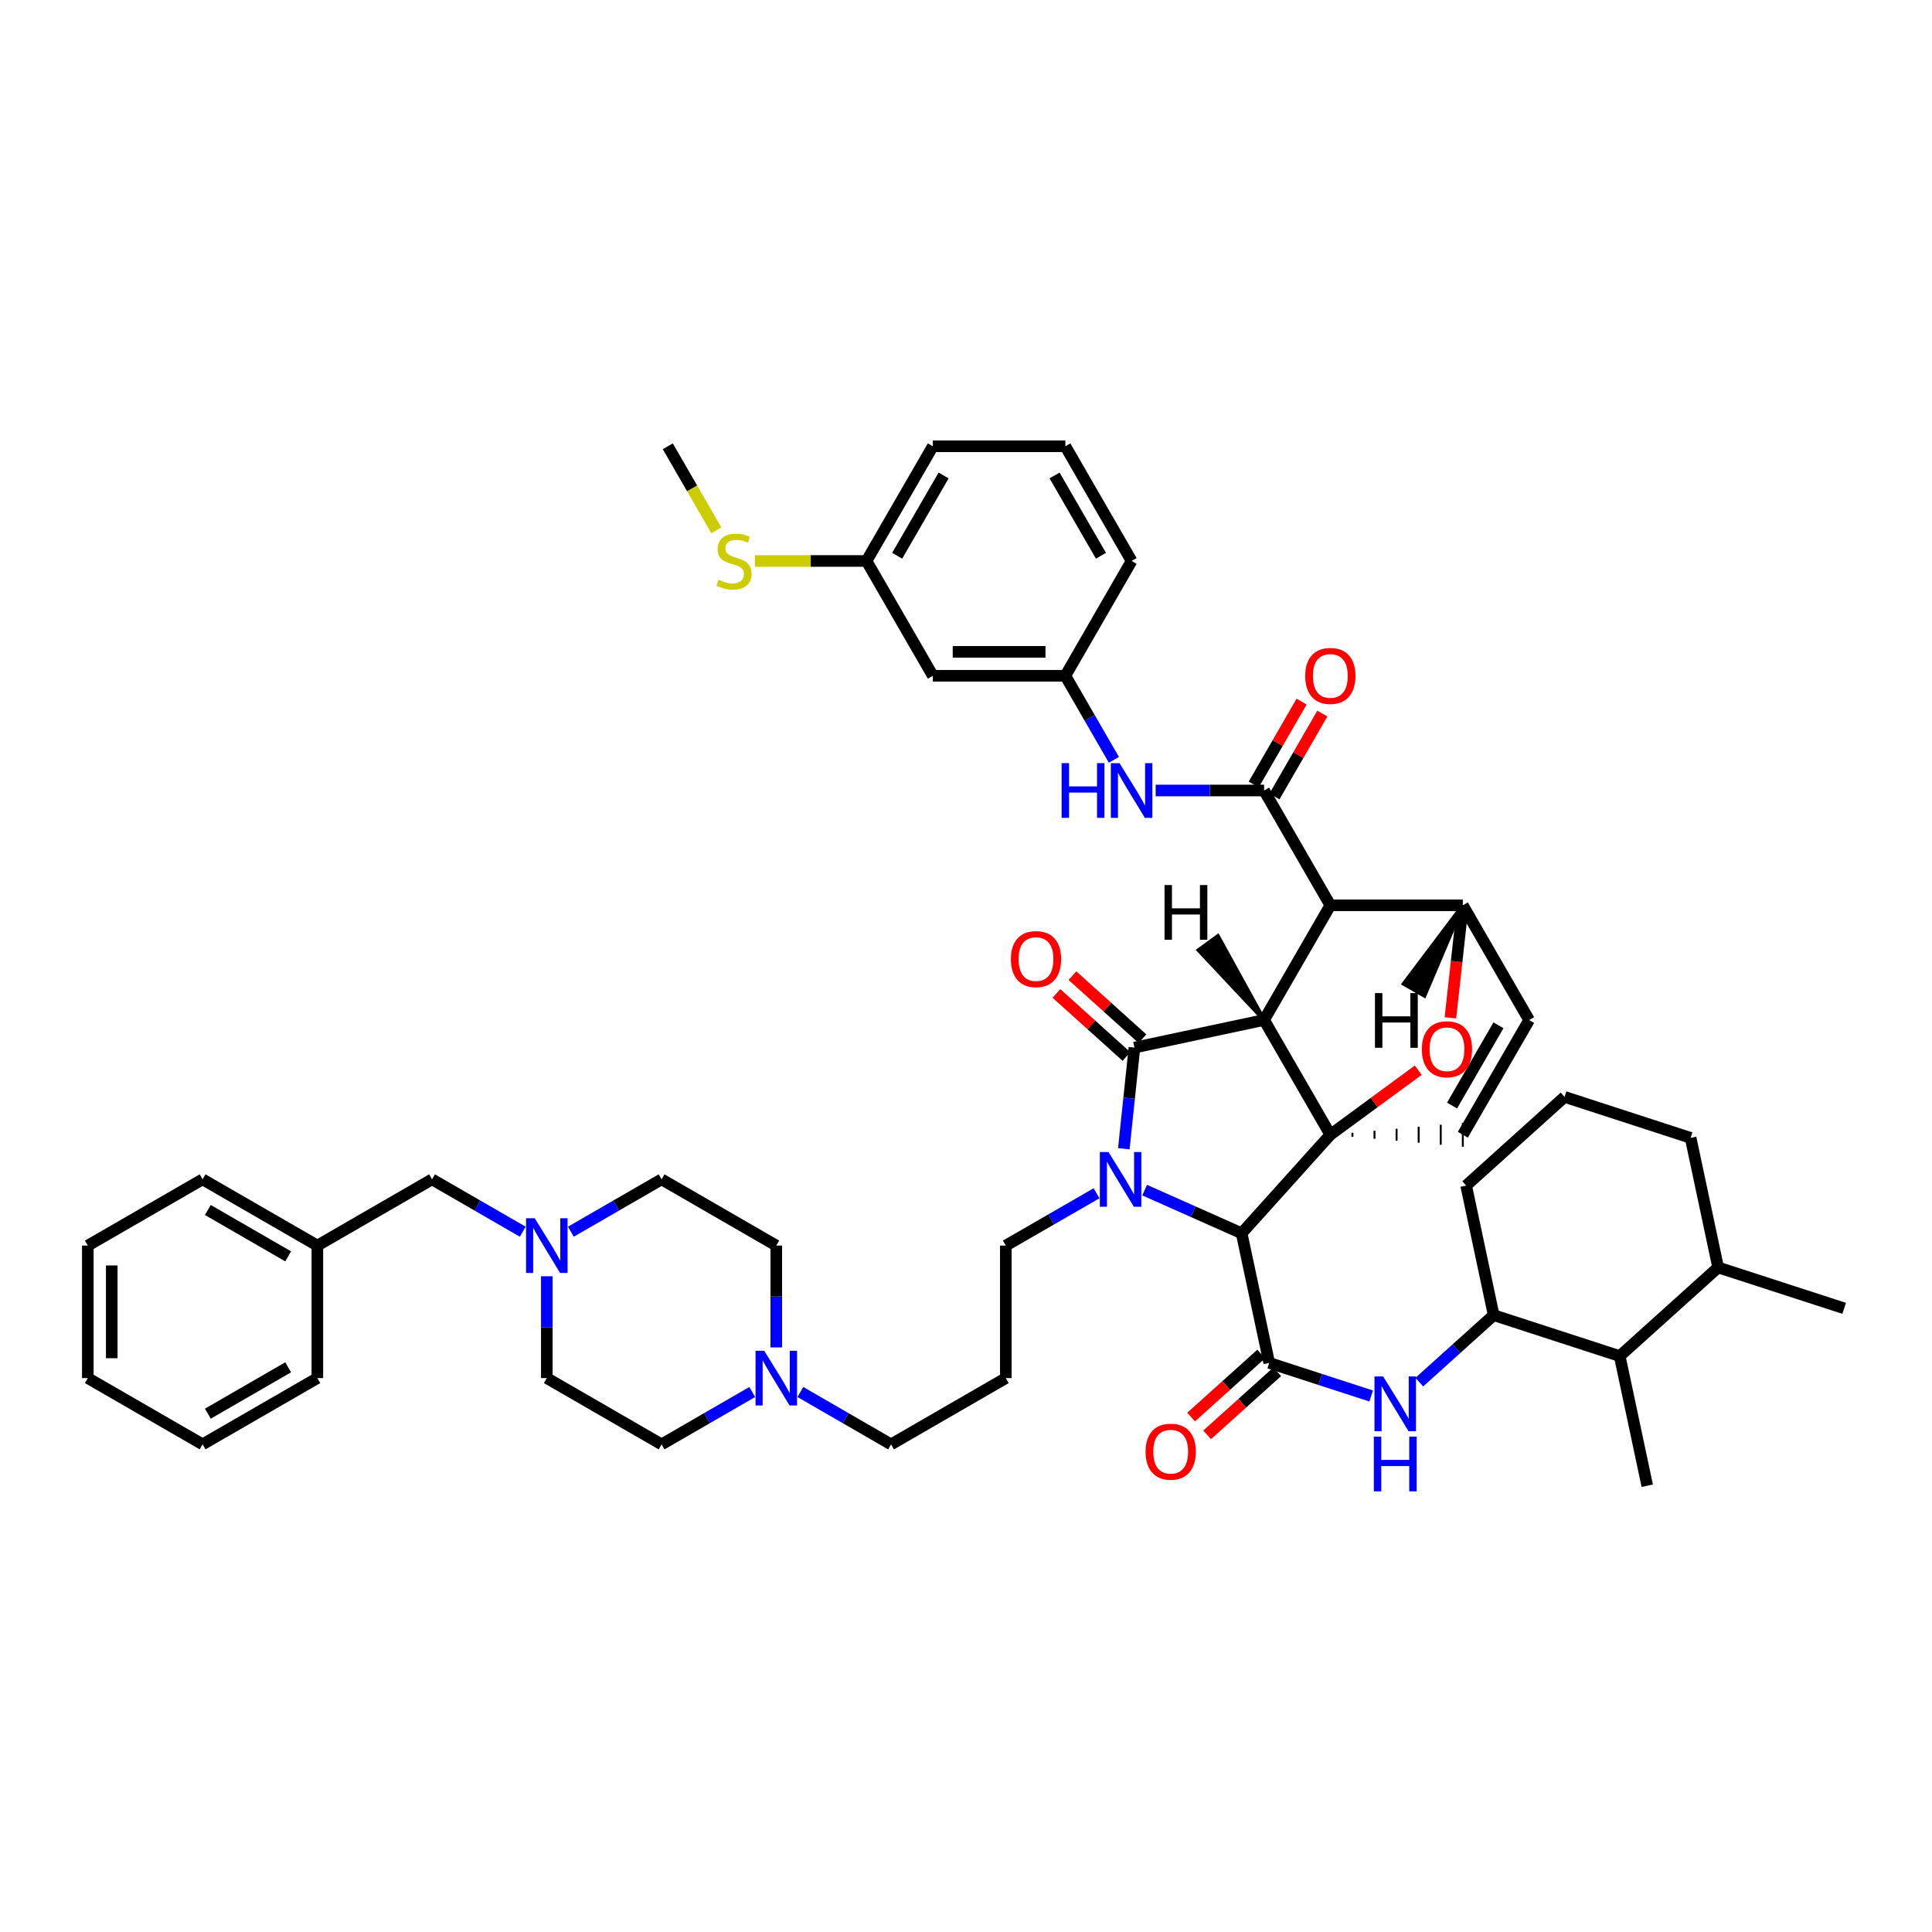 <?xml version='1.0' encoding='iso-8859-1'?>
<svg version='1.1' baseProfile='full'
              xmlns='http://www.w3.org/2000/svg'
                      xmlns:rdkit='http://www.rdkit.org/xml'
                      xmlns:xlink='http://www.w3.org/1999/xlink'
                  xml:space='preserve'
width='1000px' height='1000px' viewBox='0 0 1000 1000'>
<!-- END OF HEADER -->
<rect style='opacity:1.0;fill:#FFFFFF;stroke:none' width='1000' height='1000' x='0' y='0'> </rect>
<path class='bond-0' d='M 654.291,527.938 L 688.58,587.343' style='fill:none;fill-rule:evenodd;stroke:#000000;stroke-width:6px;stroke-linecap:butt;stroke-linejoin:miter;stroke-opacity:1' />
<path class='bond-2' d='M 654.291,527.938 L 688.58,468.58' style='fill:none;fill-rule:evenodd;stroke:#000000;stroke-width:6px;stroke-linecap:butt;stroke-linejoin:miter;stroke-opacity:1' />
<path class='bond-50' d='M 654.291,527.938 L 587.185,542.23' style='fill:none;fill-rule:evenodd;stroke:#000000;stroke-width:6px;stroke-linecap:butt;stroke-linejoin:miter;stroke-opacity:1' />
<path class='bond-55' d='M 654.291,527.938 L 630.389,484.511 L 620.369,491.792 Z' style='fill:#000000;fill-rule:evenodd;fill-opacity:1;stroke:#000000;stroke-width:2px;stroke-linecap:butt;stroke-linejoin:miter;stroke-opacity:1;' />
<path class='bond-51' d='M 688.58,587.343 L 711.328,570.639' style='fill:none;fill-rule:evenodd;stroke:#000000;stroke-width:6px;stroke-linecap:butt;stroke-linejoin:miter;stroke-opacity:1' />
<path class='bond-51' d='M 711.328,570.639 L 734.076,553.935' style='fill:none;fill-rule:evenodd;stroke:#FF0000;stroke-width:6px;stroke-linecap:butt;stroke-linejoin:miter;stroke-opacity:1' />
<path class='bond-52' d='M 688.58,587.343 L 642.668,638.34' style='fill:none;fill-rule:evenodd;stroke:#000000;stroke-width:6px;stroke-linecap:butt;stroke-linejoin:miter;stroke-opacity:1' />
<path class='bond-53' d='M 700.009,588.375 L 700.009,586.311' style='fill:none;fill-rule:evenodd;stroke:#000000;stroke-width:1.0px;stroke-linecap:butt;stroke-linejoin:miter;stroke-opacity:1' />
<path class='bond-53' d='M 711.439,589.408 L 711.439,585.279' style='fill:none;fill-rule:evenodd;stroke:#000000;stroke-width:1.0px;stroke-linecap:butt;stroke-linejoin:miter;stroke-opacity:1' />
<path class='bond-53' d='M 722.869,590.44 L 722.869,584.247' style='fill:none;fill-rule:evenodd;stroke:#000000;stroke-width:1.0px;stroke-linecap:butt;stroke-linejoin:miter;stroke-opacity:1' />
<path class='bond-53' d='M 734.298,591.472 L 734.298,583.215' style='fill:none;fill-rule:evenodd;stroke:#000000;stroke-width:1.0px;stroke-linecap:butt;stroke-linejoin:miter;stroke-opacity:1' />
<path class='bond-53' d='M 745.728,592.504 L 745.728,582.182' style='fill:none;fill-rule:evenodd;stroke:#000000;stroke-width:1.0px;stroke-linecap:butt;stroke-linejoin:miter;stroke-opacity:1' />
<path class='bond-53' d='M 757.158,593.536 L 757.158,581.15' style='fill:none;fill-rule:evenodd;stroke:#000000;stroke-width:1.0px;stroke-linecap:butt;stroke-linejoin:miter;stroke-opacity:1' />
<path class='bond-1' d='M 592.469,616 L 617.569,627.17' style='fill:none;fill-rule:evenodd;stroke:#0000FF;stroke-width:6px;stroke-linecap:butt;stroke-linejoin:miter;stroke-opacity:1' />
<path class='bond-1' d='M 617.569,627.17 L 642.668,638.34' style='fill:none;fill-rule:evenodd;stroke:#000000;stroke-width:6px;stroke-linecap:butt;stroke-linejoin:miter;stroke-opacity:1' />
<path class='bond-17' d='M 567.56,617.639 L 544.085,631.175' style='fill:none;fill-rule:evenodd;stroke:#0000FF;stroke-width:6px;stroke-linecap:butt;stroke-linejoin:miter;stroke-opacity:1' />
<path class='bond-17' d='M 544.085,631.175 L 520.609,644.712' style='fill:none;fill-rule:evenodd;stroke:#000000;stroke-width:6px;stroke-linecap:butt;stroke-linejoin:miter;stroke-opacity:1' />
<path class='bond-49' d='M 581.683,594.582 L 584.434,568.406' style='fill:none;fill-rule:evenodd;stroke:#0000FF;stroke-width:6px;stroke-linecap:butt;stroke-linejoin:miter;stroke-opacity:1' />
<path class='bond-49' d='M 584.434,568.406 L 587.185,542.23' style='fill:none;fill-rule:evenodd;stroke:#000000;stroke-width:6px;stroke-linecap:butt;stroke-linejoin:miter;stroke-opacity:1' />
<path class='bond-3' d='M 642.668,638.34 L 656.947,705.425' style='fill:none;fill-rule:evenodd;stroke:#000000;stroke-width:6px;stroke-linecap:butt;stroke-linejoin:miter;stroke-opacity:1' />
<path class='bond-4' d='M 688.58,468.58 L 654.291,409.161' style='fill:none;fill-rule:evenodd;stroke:#000000;stroke-width:6px;stroke-linecap:butt;stroke-linejoin:miter;stroke-opacity:1' />
<path class='bond-44' d='M 688.58,468.58 L 757.158,468.58' style='fill:none;fill-rule:evenodd;stroke:#000000;stroke-width:6px;stroke-linecap:butt;stroke-linejoin:miter;stroke-opacity:1' />
<path class='bond-6' d='M 656.947,705.425 L 683.333,713.993' style='fill:none;fill-rule:evenodd;stroke:#000000;stroke-width:6px;stroke-linecap:butt;stroke-linejoin:miter;stroke-opacity:1' />
<path class='bond-6' d='M 683.333,713.993 L 709.719,722.561' style='fill:none;fill-rule:evenodd;stroke:#0000FF;stroke-width:6px;stroke-linecap:butt;stroke-linejoin:miter;stroke-opacity:1' />
<path class='bond-13' d='M 652.804,700.821 L 634.664,717.143' style='fill:none;fill-rule:evenodd;stroke:#000000;stroke-width:6px;stroke-linecap:butt;stroke-linejoin:miter;stroke-opacity:1' />
<path class='bond-13' d='M 634.664,717.143 L 616.523,733.465' style='fill:none;fill-rule:evenodd;stroke:#FF0000;stroke-width:6px;stroke-linecap:butt;stroke-linejoin:miter;stroke-opacity:1' />
<path class='bond-13' d='M 661.089,710.029 L 642.948,726.351' style='fill:none;fill-rule:evenodd;stroke:#000000;stroke-width:6px;stroke-linecap:butt;stroke-linejoin:miter;stroke-opacity:1' />
<path class='bond-13' d='M 642.948,726.351 L 624.807,742.673' style='fill:none;fill-rule:evenodd;stroke:#FF0000;stroke-width:6px;stroke-linecap:butt;stroke-linejoin:miter;stroke-opacity:1' />
<path class='bond-5' d='M 750.734,526.822 L 753.946,497.701' style='fill:none;fill-rule:evenodd;stroke:#FF0000;stroke-width:6px;stroke-linecap:butt;stroke-linejoin:miter;stroke-opacity:1' />
<path class='bond-5' d='M 753.946,497.701 L 757.158,468.58' style='fill:none;fill-rule:evenodd;stroke:#000000;stroke-width:6px;stroke-linecap:butt;stroke-linejoin:miter;stroke-opacity:1' />
<path class='bond-8' d='M 654.291,409.161 L 626.229,409.161' style='fill:none;fill-rule:evenodd;stroke:#000000;stroke-width:6px;stroke-linecap:butt;stroke-linejoin:miter;stroke-opacity:1' />
<path class='bond-8' d='M 626.229,409.161 L 598.167,409.161' style='fill:none;fill-rule:evenodd;stroke:#0000FF;stroke-width:6px;stroke-linecap:butt;stroke-linejoin:miter;stroke-opacity:1' />
<path class='bond-14' d='M 659.654,412.258 L 672.042,390.803' style='fill:none;fill-rule:evenodd;stroke:#000000;stroke-width:6px;stroke-linecap:butt;stroke-linejoin:miter;stroke-opacity:1' />
<path class='bond-14' d='M 672.042,390.803 L 684.431,369.347' style='fill:none;fill-rule:evenodd;stroke:#FF0000;stroke-width:6px;stroke-linecap:butt;stroke-linejoin:miter;stroke-opacity:1' />
<path class='bond-14' d='M 648.927,406.064 L 661.316,384.609' style='fill:none;fill-rule:evenodd;stroke:#000000;stroke-width:6px;stroke-linecap:butt;stroke-linejoin:miter;stroke-opacity:1' />
<path class='bond-14' d='M 661.316,384.609 L 673.704,363.154' style='fill:none;fill-rule:evenodd;stroke:#FF0000;stroke-width:6px;stroke-linecap:butt;stroke-linejoin:miter;stroke-opacity:1' />
<path class='bond-43' d='M 757.158,468.58 L 791.474,527.986' style='fill:none;fill-rule:evenodd;stroke:#000000;stroke-width:6px;stroke-linecap:butt;stroke-linejoin:miter;stroke-opacity:1' />
<path class='bond-56' d='M 757.158,468.58 L 726.561,509.201 L 737.289,515.393 Z' style='fill:#000000;fill-rule:evenodd;fill-opacity:1;stroke:#000000;stroke-width:2px;stroke-linecap:butt;stroke-linejoin:miter;stroke-opacity:1;' />
<path class='bond-7' d='M 757.158,587.343 L 791.474,527.986' style='fill:none;fill-rule:evenodd;stroke:#000000;stroke-width:6px;stroke-linecap:butt;stroke-linejoin:miter;stroke-opacity:1' />
<path class='bond-7' d='M 751.582,572.24 L 775.604,530.69' style='fill:none;fill-rule:evenodd;stroke:#000000;stroke-width:6px;stroke-linecap:butt;stroke-linejoin:miter;stroke-opacity:1' />
<path class='bond-9' d='M 734.628,715.389 L 753.875,698.055' style='fill:none;fill-rule:evenodd;stroke:#0000FF;stroke-width:6px;stroke-linecap:butt;stroke-linejoin:miter;stroke-opacity:1' />
<path class='bond-9' d='M 753.875,698.055 L 773.122,680.721' style='fill:none;fill-rule:evenodd;stroke:#000000;stroke-width:6px;stroke-linecap:butt;stroke-linejoin:miter;stroke-opacity:1' />
<path class='bond-15' d='M 576.546,393.287 L 563.985,371.531' style='fill:none;fill-rule:evenodd;stroke:#0000FF;stroke-width:6px;stroke-linecap:butt;stroke-linejoin:miter;stroke-opacity:1' />
<path class='bond-15' d='M 563.985,371.531 L 551.423,349.776' style='fill:none;fill-rule:evenodd;stroke:#000000;stroke-width:6px;stroke-linecap:butt;stroke-linejoin:miter;stroke-opacity:1' />
<path class='bond-12' d='M 773.122,680.721 L 838.363,701.915' style='fill:none;fill-rule:evenodd;stroke:#000000;stroke-width:6px;stroke-linecap:butt;stroke-linejoin:miter;stroke-opacity:1' />
<path class='bond-29' d='M 773.122,680.721 L 758.878,613.664' style='fill:none;fill-rule:evenodd;stroke:#000000;stroke-width:6px;stroke-linecap:butt;stroke-linejoin:miter;stroke-opacity:1' />
<path class='bond-10' d='M 295.483,637.524 L 318.962,623.973' style='fill:none;fill-rule:evenodd;stroke:#0000FF;stroke-width:6px;stroke-linecap:butt;stroke-linejoin:miter;stroke-opacity:1' />
<path class='bond-10' d='M 318.962,623.973 L 342.441,610.423' style='fill:none;fill-rule:evenodd;stroke:#000000;stroke-width:6px;stroke-linecap:butt;stroke-linejoin:miter;stroke-opacity:1' />
<path class='bond-18' d='M 270.574,637.523 L 247.098,623.973' style='fill:none;fill-rule:evenodd;stroke:#0000FF;stroke-width:6px;stroke-linecap:butt;stroke-linejoin:miter;stroke-opacity:1' />
<path class='bond-18' d='M 247.098,623.973 L 223.623,610.423' style='fill:none;fill-rule:evenodd;stroke:#000000;stroke-width:6px;stroke-linecap:butt;stroke-linejoin:miter;stroke-opacity:1' />
<path class='bond-46' d='M 283.028,660.587 L 283.028,686.942' style='fill:none;fill-rule:evenodd;stroke:#0000FF;stroke-width:6px;stroke-linecap:butt;stroke-linejoin:miter;stroke-opacity:1' />
<path class='bond-46' d='M 283.028,686.942 L 283.028,713.297' style='fill:none;fill-rule:evenodd;stroke:#000000;stroke-width:6px;stroke-linecap:butt;stroke-linejoin:miter;stroke-opacity:1' />
<path class='bond-11' d='M 414.26,720.492 L 437.735,734.053' style='fill:none;fill-rule:evenodd;stroke:#0000FF;stroke-width:6px;stroke-linecap:butt;stroke-linejoin:miter;stroke-opacity:1' />
<path class='bond-11' d='M 437.735,734.053 L 461.211,747.614' style='fill:none;fill-rule:evenodd;stroke:#000000;stroke-width:6px;stroke-linecap:butt;stroke-linejoin:miter;stroke-opacity:1' />
<path class='bond-23' d='M 389.351,720.496 L 365.896,734.055' style='fill:none;fill-rule:evenodd;stroke:#0000FF;stroke-width:6px;stroke-linecap:butt;stroke-linejoin:miter;stroke-opacity:1' />
<path class='bond-23' d='M 365.896,734.055 L 342.441,747.614' style='fill:none;fill-rule:evenodd;stroke:#000000;stroke-width:6px;stroke-linecap:butt;stroke-linejoin:miter;stroke-opacity:1' />
<path class='bond-24' d='M 401.805,697.422 L 401.805,671.067' style='fill:none;fill-rule:evenodd;stroke:#0000FF;stroke-width:6px;stroke-linecap:butt;stroke-linejoin:miter;stroke-opacity:1' />
<path class='bond-24' d='M 401.805,671.067 L 401.805,644.712' style='fill:none;fill-rule:evenodd;stroke:#000000;stroke-width:6px;stroke-linecap:butt;stroke-linejoin:miter;stroke-opacity:1' />
<path class='bond-54' d='M 546.806,514.199 L 564.923,530.516' style='fill:none;fill-rule:evenodd;stroke:#FF0000;stroke-width:6px;stroke-linecap:butt;stroke-linejoin:miter;stroke-opacity:1' />
<path class='bond-54' d='M 564.923,530.516 L 583.041,546.832' style='fill:none;fill-rule:evenodd;stroke:#000000;stroke-width:6px;stroke-linecap:butt;stroke-linejoin:miter;stroke-opacity:1' />
<path class='bond-54' d='M 555.095,504.996 L 573.212,521.312' style='fill:none;fill-rule:evenodd;stroke:#FF0000;stroke-width:6px;stroke-linecap:butt;stroke-linejoin:miter;stroke-opacity:1' />
<path class='bond-54' d='M 573.212,521.312 L 591.329,537.628' style='fill:none;fill-rule:evenodd;stroke:#000000;stroke-width:6px;stroke-linecap:butt;stroke-linejoin:miter;stroke-opacity:1' />
<path class='bond-19' d='M 838.363,701.915 L 889.305,656.025' style='fill:none;fill-rule:evenodd;stroke:#000000;stroke-width:6px;stroke-linecap:butt;stroke-linejoin:miter;stroke-opacity:1' />
<path class='bond-32' d='M 838.363,701.915 L 852.614,769.007' style='fill:none;fill-rule:evenodd;stroke:#000000;stroke-width:6px;stroke-linecap:butt;stroke-linejoin:miter;stroke-opacity:1' />
<path class='bond-16' d='M 551.423,349.776 L 482.838,349.776' style='fill:none;fill-rule:evenodd;stroke:#000000;stroke-width:6px;stroke-linecap:butt;stroke-linejoin:miter;stroke-opacity:1' />
<path class='bond-16' d='M 541.136,337.39 L 493.126,337.39' style='fill:none;fill-rule:evenodd;stroke:#000000;stroke-width:6px;stroke-linecap:butt;stroke-linejoin:miter;stroke-opacity:1' />
<path class='bond-33' d='M 551.423,349.776 L 585.712,290.357' style='fill:none;fill-rule:evenodd;stroke:#000000;stroke-width:6px;stroke-linecap:butt;stroke-linejoin:miter;stroke-opacity:1' />
<path class='bond-25' d='M 482.838,349.776 L 448.508,290.357' style='fill:none;fill-rule:evenodd;stroke:#000000;stroke-width:6px;stroke-linecap:butt;stroke-linejoin:miter;stroke-opacity:1' />
<path class='bond-22' d='M 520.609,644.712 L 520.609,713.297' style='fill:none;fill-rule:evenodd;stroke:#000000;stroke-width:6px;stroke-linecap:butt;stroke-linejoin:miter;stroke-opacity:1' />
<path class='bond-28' d='M 223.623,610.423 L 164.266,644.712' style='fill:none;fill-rule:evenodd;stroke:#000000;stroke-width:6px;stroke-linecap:butt;stroke-linejoin:miter;stroke-opacity:1' />
<path class='bond-36' d='M 889.305,656.025 L 954.545,677.198' style='fill:none;fill-rule:evenodd;stroke:#000000;stroke-width:6px;stroke-linecap:butt;stroke-linejoin:miter;stroke-opacity:1' />
<path class='bond-45' d='M 889.305,656.025 L 875.067,588.96' style='fill:none;fill-rule:evenodd;stroke:#000000;stroke-width:6px;stroke-linecap:butt;stroke-linejoin:miter;stroke-opacity:1' />
<path class='bond-20' d='M 283.028,713.297 L 342.441,747.614' style='fill:none;fill-rule:evenodd;stroke:#000000;stroke-width:6px;stroke-linecap:butt;stroke-linejoin:miter;stroke-opacity:1' />
<path class='bond-21' d='M 342.441,610.423 L 401.805,644.712' style='fill:none;fill-rule:evenodd;stroke:#000000;stroke-width:6px;stroke-linecap:butt;stroke-linejoin:miter;stroke-opacity:1' />
<path class='bond-27' d='M 520.609,713.297 L 461.211,747.614' style='fill:none;fill-rule:evenodd;stroke:#000000;stroke-width:6px;stroke-linecap:butt;stroke-linejoin:miter;stroke-opacity:1' />
<path class='bond-26' d='M 448.508,290.357 L 419.616,290.357' style='fill:none;fill-rule:evenodd;stroke:#000000;stroke-width:6px;stroke-linecap:butt;stroke-linejoin:miter;stroke-opacity:1' />
<path class='bond-26' d='M 419.616,290.357 L 390.724,290.357' style='fill:none;fill-rule:evenodd;stroke:#CCCC00;stroke-width:6px;stroke-linecap:butt;stroke-linejoin:miter;stroke-opacity:1' />
<path class='bond-47' d='M 448.508,290.357 L 482.838,230.993' style='fill:none;fill-rule:evenodd;stroke:#000000;stroke-width:6px;stroke-linecap:butt;stroke-linejoin:miter;stroke-opacity:1' />
<path class='bond-47' d='M 464.38,287.653 L 488.411,246.098' style='fill:none;fill-rule:evenodd;stroke:#000000;stroke-width:6px;stroke-linecap:butt;stroke-linejoin:miter;stroke-opacity:1' />
<path class='bond-37' d='M 370.784,274.523 L 358.212,252.758' style='fill:none;fill-rule:evenodd;stroke:#CCCC00;stroke-width:6px;stroke-linecap:butt;stroke-linejoin:miter;stroke-opacity:1' />
<path class='bond-37' d='M 358.212,252.758 L 345.641,230.993' style='fill:none;fill-rule:evenodd;stroke:#000000;stroke-width:6px;stroke-linecap:butt;stroke-linejoin:miter;stroke-opacity:1' />
<path class='bond-38' d='M 164.266,644.712 L 104.86,610.423' style='fill:none;fill-rule:evenodd;stroke:#000000;stroke-width:6px;stroke-linecap:butt;stroke-linejoin:miter;stroke-opacity:1' />
<path class='bond-38' d='M 149.163,650.296 L 107.579,626.294' style='fill:none;fill-rule:evenodd;stroke:#000000;stroke-width:6px;stroke-linecap:butt;stroke-linejoin:miter;stroke-opacity:1' />
<path class='bond-39' d='M 164.266,644.712 L 164.266,713.297' style='fill:none;fill-rule:evenodd;stroke:#000000;stroke-width:6px;stroke-linecap:butt;stroke-linejoin:miter;stroke-opacity:1' />
<path class='bond-30' d='M 758.878,613.664 L 809.827,567.752' style='fill:none;fill-rule:evenodd;stroke:#000000;stroke-width:6px;stroke-linecap:butt;stroke-linejoin:miter;stroke-opacity:1' />
<path class='bond-34' d='M 809.827,567.752 L 875.067,588.96' style='fill:none;fill-rule:evenodd;stroke:#000000;stroke-width:6px;stroke-linecap:butt;stroke-linejoin:miter;stroke-opacity:1' />
<path class='bond-31' d='M 551.423,230.993 L 585.712,290.357' style='fill:none;fill-rule:evenodd;stroke:#000000;stroke-width:6px;stroke-linecap:butt;stroke-linejoin:miter;stroke-opacity:1' />
<path class='bond-31' d='M 545.841,246.092 L 569.843,287.647' style='fill:none;fill-rule:evenodd;stroke:#000000;stroke-width:6px;stroke-linecap:butt;stroke-linejoin:miter;stroke-opacity:1' />
<path class='bond-35' d='M 551.423,230.993 L 482.838,230.993' style='fill:none;fill-rule:evenodd;stroke:#000000;stroke-width:6px;stroke-linecap:butt;stroke-linejoin:miter;stroke-opacity:1' />
<path class='bond-41' d='M 104.86,610.423 L 45.455,644.712' style='fill:none;fill-rule:evenodd;stroke:#000000;stroke-width:6px;stroke-linecap:butt;stroke-linejoin:miter;stroke-opacity:1' />
<path class='bond-40' d='M 164.266,713.297 L 104.86,747.586' style='fill:none;fill-rule:evenodd;stroke:#000000;stroke-width:6px;stroke-linecap:butt;stroke-linejoin:miter;stroke-opacity:1' />
<path class='bond-40' d='M 149.163,707.713 L 107.579,731.715' style='fill:none;fill-rule:evenodd;stroke:#000000;stroke-width:6px;stroke-linecap:butt;stroke-linejoin:miter;stroke-opacity:1' />
<path class='bond-42' d='M 104.86,747.586 L 45.455,713.297' style='fill:none;fill-rule:evenodd;stroke:#000000;stroke-width:6px;stroke-linecap:butt;stroke-linejoin:miter;stroke-opacity:1' />
<path class='bond-48' d='M 45.455,644.712 L 45.455,713.297' style='fill:none;fill-rule:evenodd;stroke:#000000;stroke-width:6px;stroke-linecap:butt;stroke-linejoin:miter;stroke-opacity:1' />
<path class='bond-48' d='M 57.841,655 L 57.841,703.009' style='fill:none;fill-rule:evenodd;stroke:#000000;stroke-width:6px;stroke-linecap:butt;stroke-linejoin:miter;stroke-opacity:1' />
<path  class='atom-2' d='M 573.755 596.297
L 583.035 611.297
Q 583.955 612.777, 585.435 615.457
Q 586.915 618.137, 586.995 618.297
L 586.995 596.297
L 590.755 596.297
L 590.755 624.617
L 586.875 624.617
L 576.915 608.217
Q 575.755 606.297, 574.515 604.097
Q 573.315 601.897, 572.955 601.217
L 572.955 624.617
L 569.275 624.617
L 569.275 596.297
L 573.755 596.297
' fill='#0000FF'/>
<path  class='atom-6' d='M 735.949 543.094
Q 735.949 536.294, 739.309 532.494
Q 742.669 528.694, 748.949 528.694
Q 755.229 528.694, 758.589 532.494
Q 761.949 536.294, 761.949 543.094
Q 761.949 549.974, 758.549 553.894
Q 755.149 557.774, 748.949 557.774
Q 742.709 557.774, 739.309 553.894
Q 735.949 550.014, 735.949 543.094
M 748.949 554.574
Q 753.269 554.574, 755.589 551.694
Q 757.949 548.774, 757.949 543.094
Q 757.949 537.534, 755.589 534.734
Q 753.269 531.894, 748.949 531.894
Q 744.629 531.894, 742.269 534.694
Q 739.949 537.494, 739.949 543.094
Q 739.949 548.814, 742.269 551.694
Q 744.629 554.574, 748.949 554.574
' fill='#FF0000'/>
<path  class='atom-10' d='M 715.914 712.445
L 725.194 727.445
Q 726.114 728.925, 727.594 731.605
Q 729.074 734.285, 729.154 734.445
L 729.154 712.445
L 732.914 712.445
L 732.914 740.765
L 729.034 740.765
L 719.074 724.365
Q 717.914 722.445, 716.674 720.245
Q 715.474 718.045, 715.114 717.365
L 715.114 740.765
L 711.434 740.765
L 711.434 712.445
L 715.914 712.445
' fill='#0000FF'/>
<path  class='atom-10' d='M 711.094 743.597
L 714.934 743.597
L 714.934 755.637
L 729.414 755.637
L 729.414 743.597
L 733.254 743.597
L 733.254 771.917
L 729.414 771.917
L 729.414 758.837
L 714.934 758.837
L 714.934 771.917
L 711.094 771.917
L 711.094 743.597
' fill='#0000FF'/>
<path  class='atom-12' d='M 549.492 395.001
L 553.332 395.001
L 553.332 407.041
L 567.812 407.041
L 567.812 395.001
L 571.652 395.001
L 571.652 423.321
L 567.812 423.321
L 567.812 410.241
L 553.332 410.241
L 553.332 423.321
L 549.492 423.321
L 549.492 395.001
' fill='#0000FF'/>
<path  class='atom-12' d='M 579.452 395.001
L 588.732 410.001
Q 589.652 411.481, 591.132 414.161
Q 592.612 416.841, 592.692 417.001
L 592.692 395.001
L 596.452 395.001
L 596.452 423.321
L 592.572 423.321
L 582.612 406.921
Q 581.452 405.001, 580.212 402.801
Q 579.012 400.601, 578.652 399.921
L 578.652 423.321
L 574.972 423.321
L 574.972 395.001
L 579.452 395.001
' fill='#0000FF'/>
<path  class='atom-14' d='M 276.768 630.552
L 286.048 645.552
Q 286.968 647.032, 288.448 649.712
Q 289.928 652.392, 290.008 652.552
L 290.008 630.552
L 293.768 630.552
L 293.768 658.872
L 289.888 658.872
L 279.928 642.472
Q 278.768 640.552, 277.528 638.352
Q 276.328 636.152, 275.968 635.472
L 275.968 658.872
L 272.288 658.872
L 272.288 630.552
L 276.768 630.552
' fill='#0000FF'/>
<path  class='atom-15' d='M 395.545 699.137
L 404.825 714.137
Q 405.745 715.617, 407.225 718.297
Q 408.705 720.977, 408.785 721.137
L 408.785 699.137
L 412.545 699.137
L 412.545 727.457
L 408.665 727.457
L 398.705 711.057
Q 397.545 709.137, 396.305 706.937
Q 395.105 704.737, 394.745 704.057
L 394.745 727.457
L 391.065 727.457
L 391.065 699.137
L 395.545 699.137
' fill='#0000FF'/>
<path  class='atom-16' d='M 523.236 496.426
Q 523.236 489.626, 526.596 485.826
Q 529.956 482.026, 536.236 482.026
Q 542.516 482.026, 545.876 485.826
Q 549.236 489.626, 549.236 496.426
Q 549.236 503.306, 545.836 507.226
Q 542.436 511.106, 536.236 511.106
Q 529.996 511.106, 526.596 507.226
Q 523.236 503.346, 523.236 496.426
M 536.236 507.906
Q 540.556 507.906, 542.876 505.026
Q 545.236 502.106, 545.236 496.426
Q 545.236 490.866, 542.876 488.066
Q 540.556 485.226, 536.236 485.226
Q 531.916 485.226, 529.556 488.026
Q 527.236 490.826, 527.236 496.426
Q 527.236 502.146, 529.556 505.026
Q 531.916 507.906, 536.236 507.906
' fill='#FF0000'/>
<path  class='atom-18' d='M 592.95 751.389
Q 592.95 744.589, 596.31 740.789
Q 599.67 736.989, 605.95 736.989
Q 612.23 736.989, 615.59 740.789
Q 618.95 744.589, 618.95 751.389
Q 618.95 758.269, 615.55 762.189
Q 612.15 766.069, 605.95 766.069
Q 599.71 766.069, 596.31 762.189
Q 592.95 758.309, 592.95 751.389
M 605.95 762.869
Q 610.27 762.869, 612.59 759.989
Q 614.95 757.069, 614.95 751.389
Q 614.95 745.829, 612.59 743.029
Q 610.27 740.189, 605.95 740.189
Q 601.63 740.189, 599.27 742.989
Q 596.95 745.789, 596.95 751.389
Q 596.95 757.109, 599.27 759.989
Q 601.63 762.869, 605.95 762.869
' fill='#FF0000'/>
<path  class='atom-19' d='M 675.58 349.856
Q 675.58 343.056, 678.94 339.256
Q 682.3 335.456, 688.58 335.456
Q 694.86 335.456, 698.22 339.256
Q 701.58 343.056, 701.58 349.856
Q 701.58 356.736, 698.18 360.656
Q 694.78 364.536, 688.58 364.536
Q 682.34 364.536, 678.94 360.656
Q 675.58 356.776, 675.58 349.856
M 688.58 361.336
Q 692.9 361.336, 695.22 358.456
Q 697.58 355.536, 697.58 349.856
Q 697.58 344.296, 695.22 341.496
Q 692.9 338.656, 688.58 338.656
Q 684.26 338.656, 681.9 341.456
Q 679.58 344.256, 679.58 349.856
Q 679.58 355.576, 681.9 358.456
Q 684.26 361.336, 688.58 361.336
' fill='#FF0000'/>
<path  class='atom-31' d='M 371.93 300.077
Q 372.25 300.197, 373.57 300.757
Q 374.89 301.317, 376.33 301.677
Q 377.81 301.997, 379.25 301.997
Q 381.93 301.997, 383.49 300.717
Q 385.05 299.397, 385.05 297.117
Q 385.05 295.557, 384.25 294.597
Q 383.49 293.637, 382.29 293.117
Q 381.09 292.597, 379.09 291.997
Q 376.57 291.237, 375.05 290.517
Q 373.57 289.797, 372.49 288.277
Q 371.45 286.757, 371.45 284.197
Q 371.45 280.637, 373.85 278.437
Q 376.29 276.237, 381.09 276.237
Q 384.37 276.237, 388.09 277.797
L 387.17 280.877
Q 383.77 279.477, 381.21 279.477
Q 378.45 279.477, 376.93 280.637
Q 375.41 281.757, 375.45 283.717
Q 375.45 285.237, 376.21 286.157
Q 377.01 287.077, 378.13 287.597
Q 379.29 288.117, 381.21 288.717
Q 383.77 289.517, 385.29 290.317
Q 386.81 291.117, 387.89 292.757
Q 389.01 294.357, 389.01 297.117
Q 389.01 301.037, 386.37 303.157
Q 383.77 305.237, 379.41 305.237
Q 376.89 305.237, 374.97 304.677
Q 373.09 304.157, 370.85 303.237
L 371.93 300.077
' fill='#CCCC00'/>
<path  class='atom-49' d='M 602.759 458.111
L 606.599 458.111
L 606.599 470.151
L 621.079 470.151
L 621.079 458.111
L 624.919 458.111
L 624.919 486.431
L 621.079 486.431
L 621.079 473.351
L 606.599 473.351
L 606.599 486.431
L 602.759 486.431
L 602.759 458.111
' fill='#000000'/>
<path  class='atom-50' d='M 711.679 514.018
L 715.519 514.018
L 715.519 526.058
L 729.999 526.058
L 729.999 514.018
L 733.839 514.018
L 733.839 542.338
L 729.999 542.338
L 729.999 529.258
L 715.519 529.258
L 715.519 542.338
L 711.679 542.338
L 711.679 514.018
' fill='#000000'/>
</svg>
